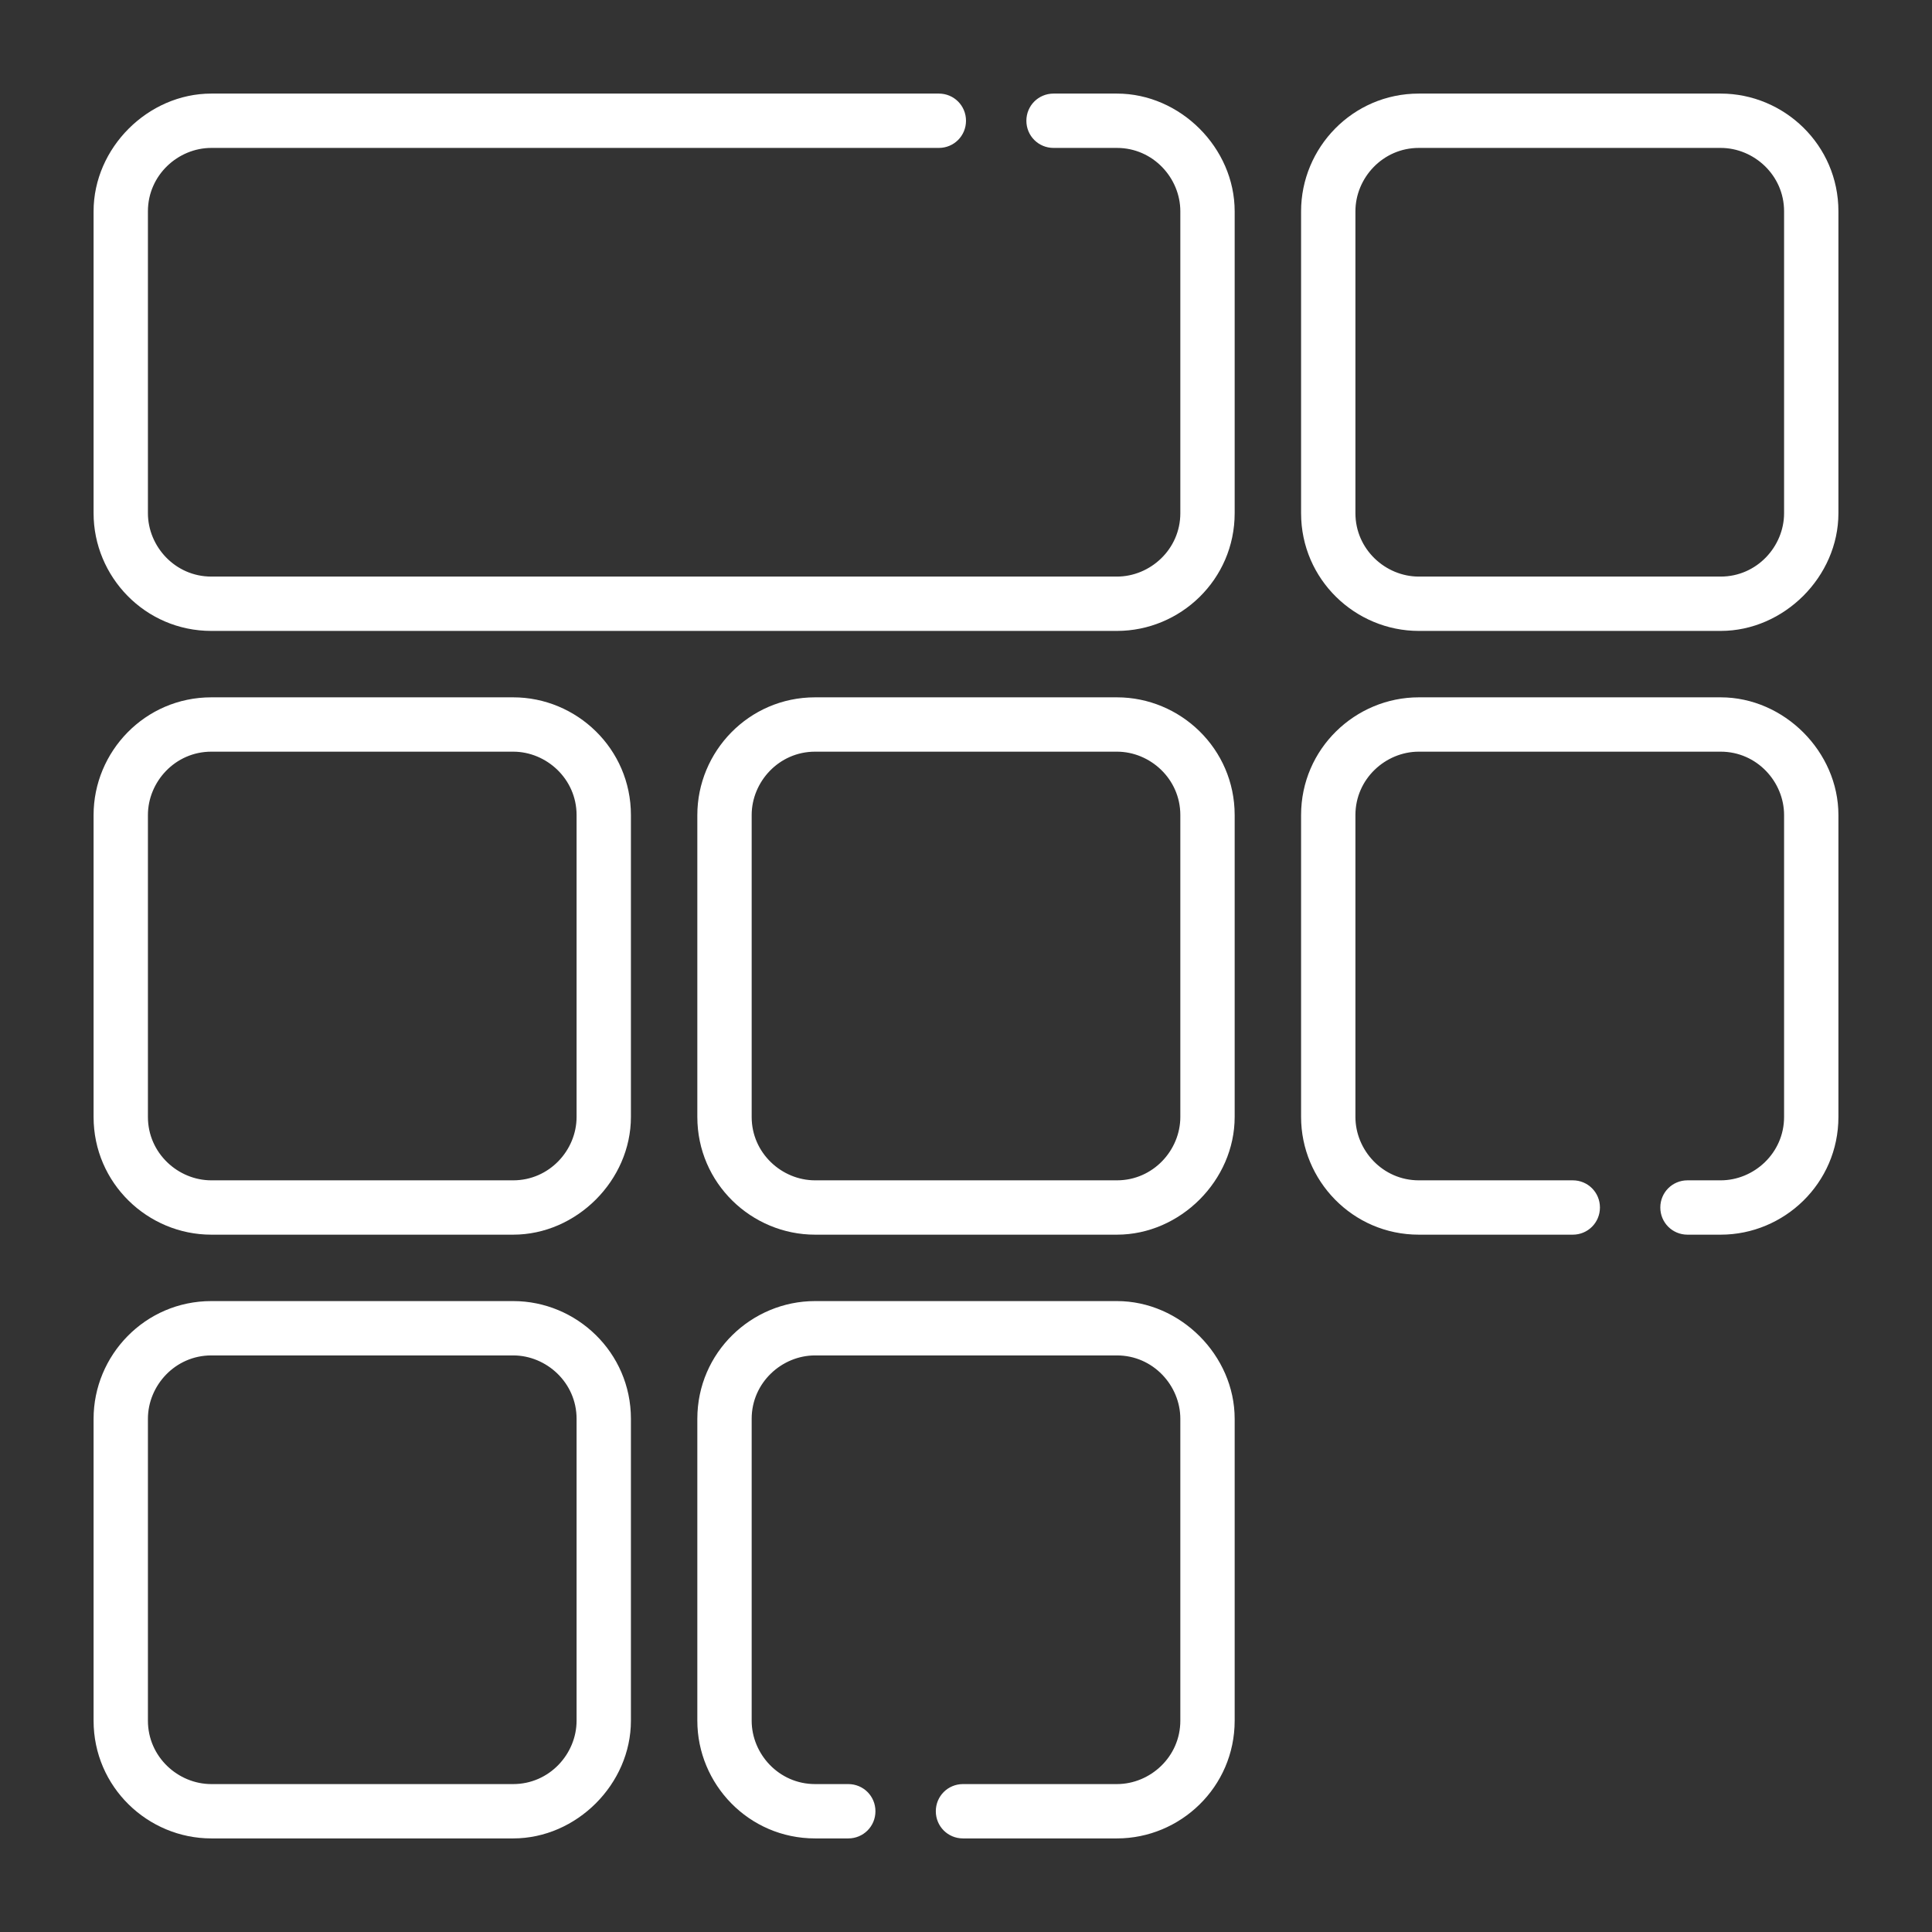 <?xml version="1.0" encoding="utf-8"?>
<!-- Generator: Adobe Illustrator 25.2.3, SVG Export Plug-In . SVG Version: 6.00 Build 0)  -->
<svg version="1.1" id="panel" xmlns="http://www.w3.org/2000/svg" xmlns:xlink="http://www.w3.org/1999/xlink" x="0px" y="0px"
	 viewBox="0 0 64 64" style="enable-background:new 0 0 64 64;" xml:space="preserve">
<rect x="0" y="0" width="64" height="64" fill="#333333" stroke="none"/>
<style type="text/css">
	.st0{fill:#FFFFFF;fill-opacity:0;}
	.st1{fill:#FFFFFF;}
</style>
<rect class="st0" width="64" height="64"/>
<path class="st1" d="M57,20.9H47c-2.1,0-3.9-1.7-3.9-3.9V7c0-2.1,1.7-3.9,3.9-3.9h10c2.1,0,3.9,1.7,3.9,3.9v10
	C60.9,19.1,59.1,20.9,57,20.9z M47,4.9c-1.2,0-2.1,1-2.1,2.1v10c0,1.2,1,2.1,2.1,2.1h10c1.2,0,2.1-1,2.1-2.1V7c0-1.2-1-2.1-2.1-2.1
	H47z"/>
<path class="st1" d="M17,40.9H7c-2.1,0-3.9-1.7-3.9-3.9V27c0-2.1,1.7-3.9,3.9-3.9h10c2.1,0,3.9,1.7,3.9,3.9v10
	C20.9,39.1,19.1,40.9,17,40.9z M7,24.9c-1.2,0-2.1,1-2.1,2.1v10c0,1.2,1,2.1,2.1,2.1h10c1.2,0,2.1-1,2.1-2.1V27c0-1.2-1-2.1-2.1-2.1
	H7z"/>
<path class="st1" d="M37,40.9H27c-2.1,0-3.9-1.7-3.9-3.9V27c0-2.1,1.7-3.9,3.9-3.9h10c2.1,0,3.9,1.7,3.9,3.9v10
	C40.9,39.1,39.1,40.9,37,40.9z M27,24.9c-1.2,0-2.1,1-2.1,2.1v10c0,1.2,1,2.1,2.1,2.1h10c1.2,0,2.1-1,2.1-2.1V27
	c0-1.2-1-2.1-2.1-2.1H27z"/>
<path class="st1" d="M17,60.9H7c-2.1,0-3.9-1.7-3.9-3.9V47c0-2.1,1.7-3.9,3.9-3.9h10c2.1,0,3.9,1.7,3.9,3.9v10
	C20.9,59.1,19.1,60.9,17,60.9z M7,44.9c-1.2,0-2.1,1-2.1,2.1v10c0,1.2,1,2.1,2.1,2.1h10c1.2,0,2.1-1,2.1-2.1V47c0-1.2-1-2.1-2.1-2.1
	H7z"/>
<path class="st1" d="M37,3.1h-2.1C34.4,3.1,34,3.5,34,4v0c0,0.5,0.4,0.9,0.9,0.9H37c1.2,0,2.1,1,2.1,2.1v10c0,1.2-1,2.1-2.1,2.1H7
	c-1.2,0-2.1-1-2.1-2.1V7c0-1.2,1-2.1,2.1-2.1h24.1C31.6,4.9,32,4.5,32,4v0c0-0.5-0.4-0.9-0.9-0.9H7C4.9,3.1,3.1,4.9,3.1,7v10
	c0,2.1,1.7,3.9,3.9,3.9h30c2.1,0,3.9-1.7,3.9-3.9V7C40.9,4.9,39.1,3.1,37,3.1z"/>
<path class="st1" d="M57,23.1H47c-2.1,0-3.9,1.7-3.9,3.9v10c0,2.1,1.7,3.9,3.9,3.9h5.1c0.5,0,0.9-0.4,0.9-0.9l0,0
	c0-0.5-0.4-0.9-0.9-0.9H47c-1.2,0-2.1-1-2.1-2.1V27c0-1.2,1-2.1,2.1-2.1h10c1.2,0,2.1,1,2.1,2.1v10c0,1.2-1,2.1-2.1,2.1h-1.1
	c-0.5,0-0.9,0.4-0.9,0.9l0,0c0,0.5,0.4,0.9,0.9,0.9H57c2.1,0,3.9-1.7,3.9-3.9V27C60.9,24.9,59.1,23.1,57,23.1z"/>
<path class="st1" d="M37,43.1H27c-2.1,0-3.9,1.7-3.9,3.9v10c0,2.1,1.7,3.9,3.9,3.9h1.1c0.5,0,0.9-0.4,0.9-0.9l0,0
	c0-0.5-0.4-0.9-0.9-0.9H27c-1.2,0-2.1-1-2.1-2.1V47c0-1.2,1-2.1,2.1-2.1h10c1.2,0,2.1,1,2.1,2.1v10c0,1.2-1,2.1-2.1,2.1h-5.1
	c-0.5,0-0.9,0.4-0.9,0.9l0,0c0,0.5,0.4,0.9,0.9,0.9H37c2.1,0,3.9-1.7,3.9-3.9V47C40.9,44.9,39.1,43.1,37,43.1z"/>
</svg>

